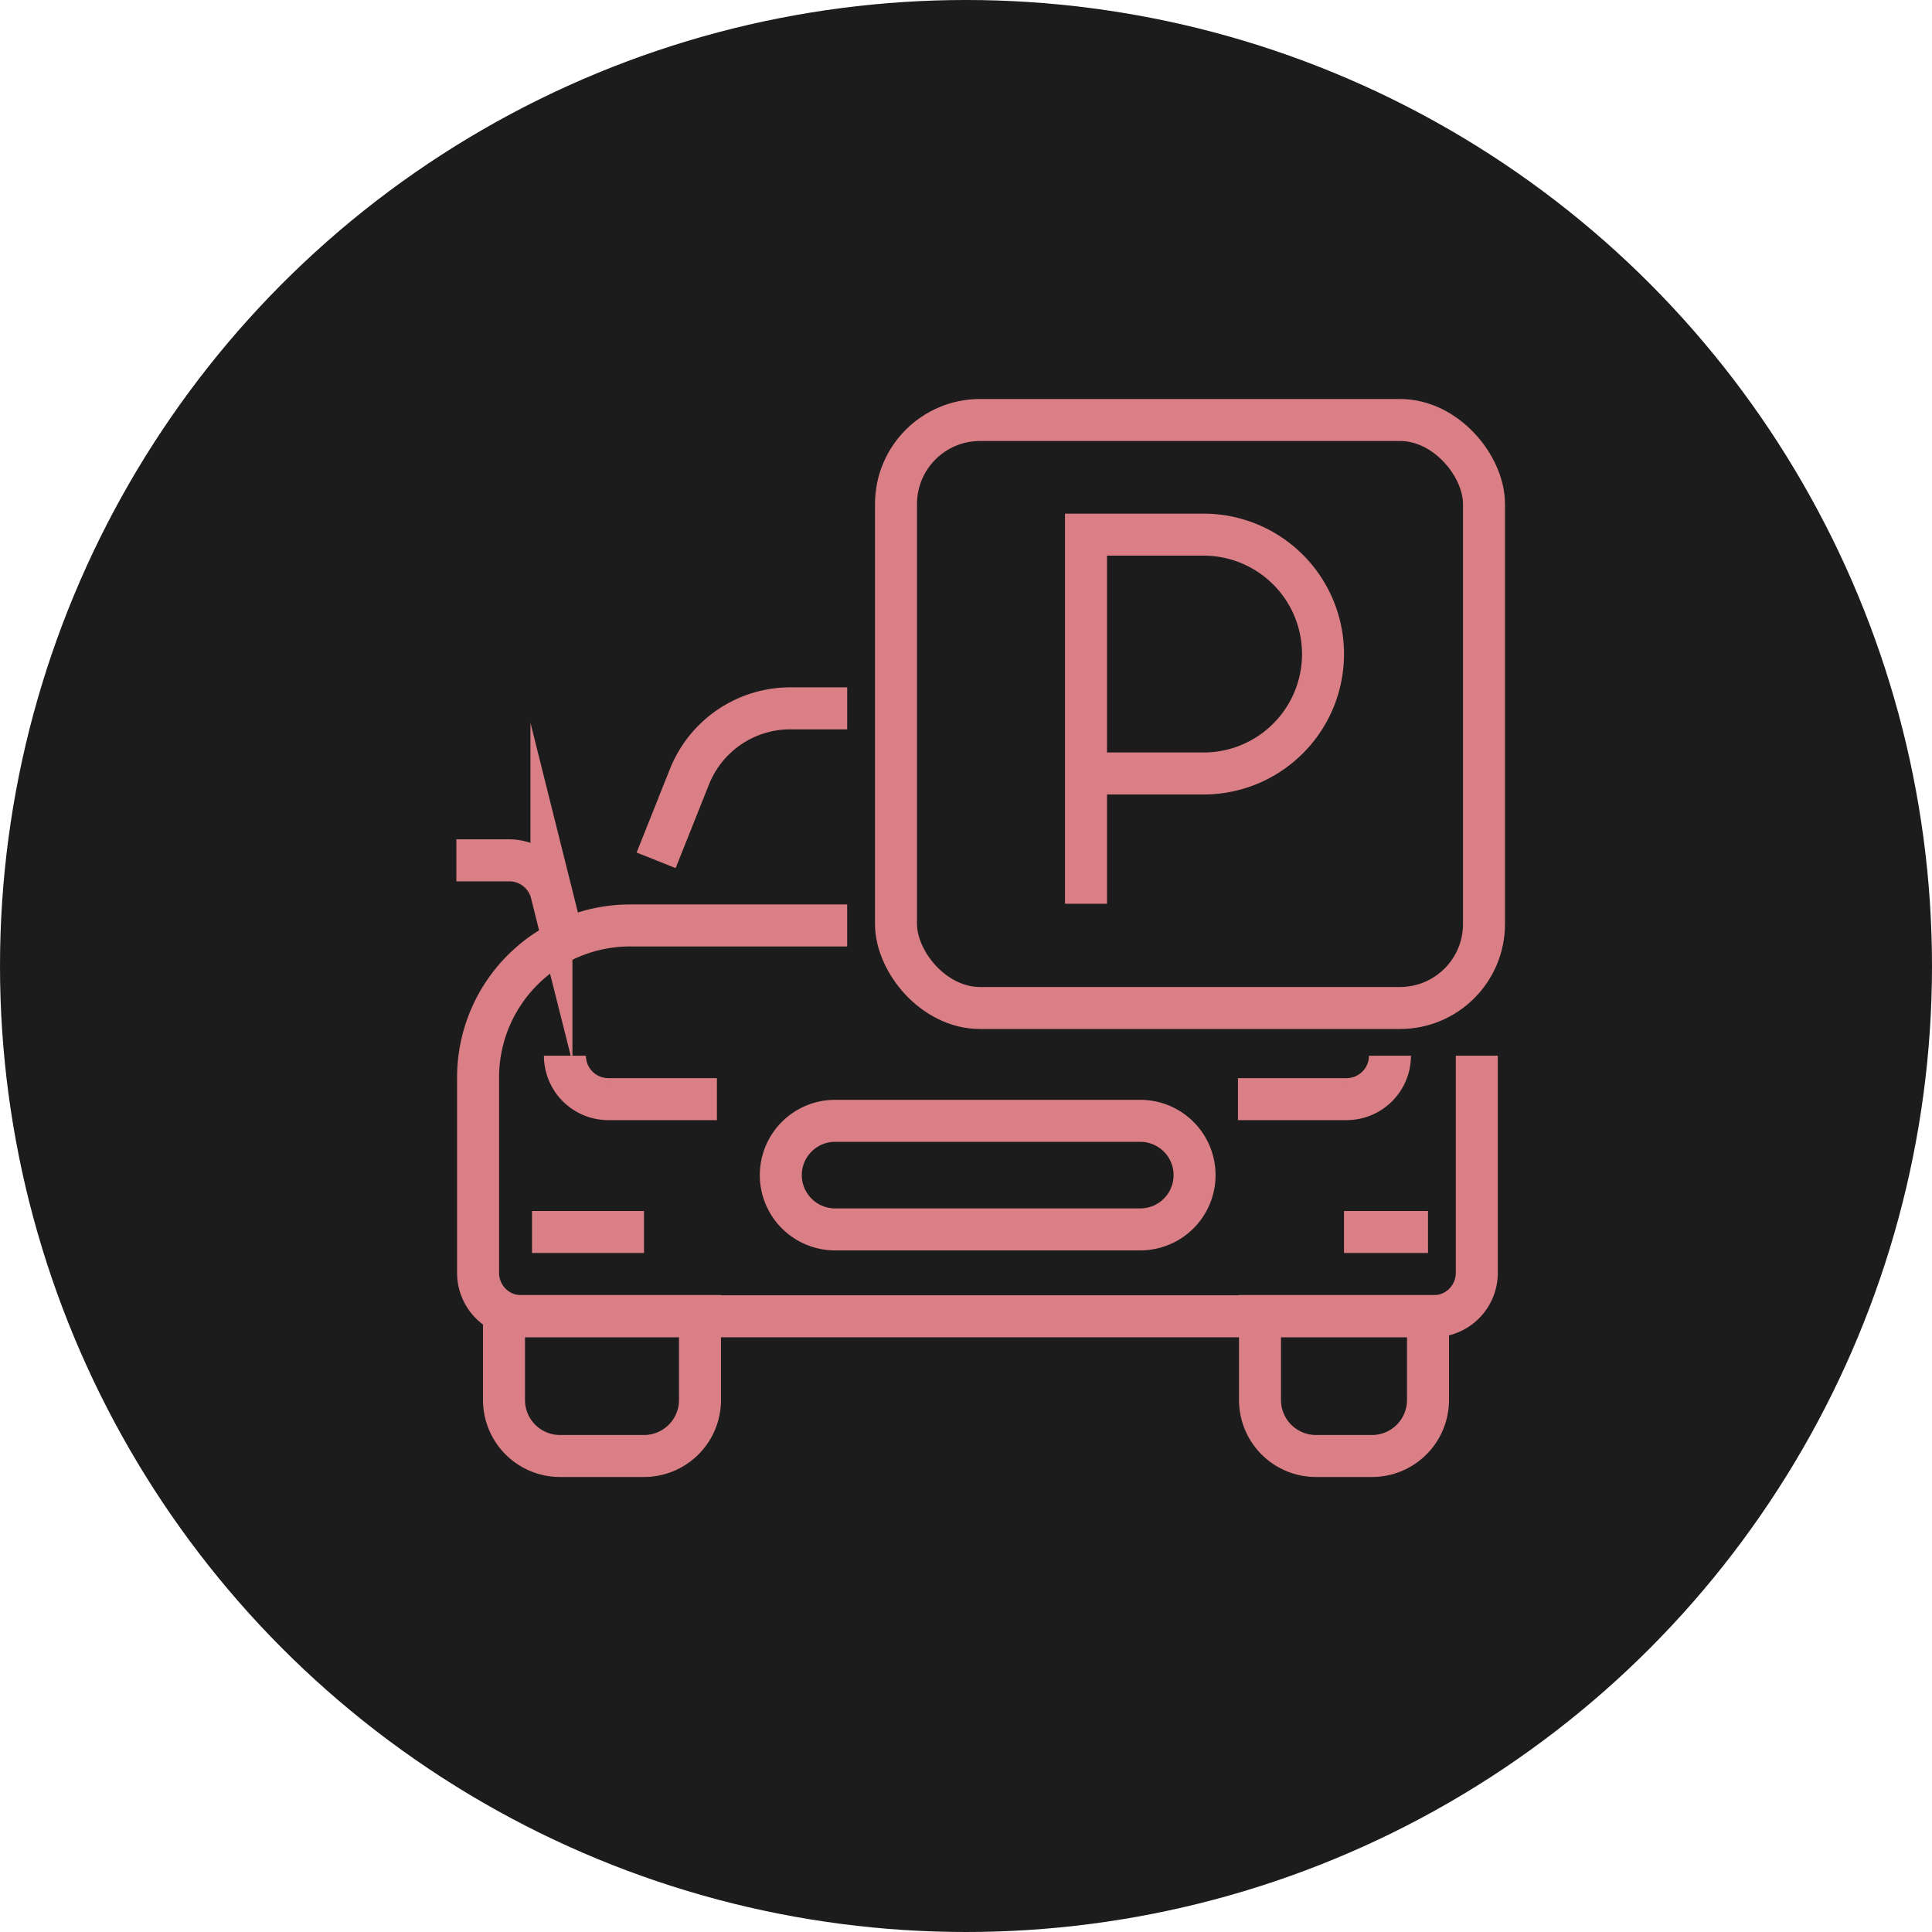 <?xml version="1.0" encoding="UTF-8"?>
<svg xmlns="http://www.w3.org/2000/svg" width="69" height="69" viewBox="0 0 69 69">
  <g id="Group_6343" data-name="Group 6343" transform="translate(-1335 -12066)">
    <circle id="Ellipse_55" data-name="Ellipse 55" cx="34.5" cy="34.5" r="34.5" transform="translate(1335 12066)" fill="#1c1c1c"></circle>
    <g id="Group_6036" data-name="Group 6036" transform="translate(-340.701 149.257)">
      <g id="Group_6037" data-name="Group 6037" transform="translate(1692 11931.861)">
        <path id="Rectangle_4682" data-name="Rectangle 4682" d="M0,0H7A0,0,0,0,1,7,0V3A2,2,0,0,1,5,5H2A2,2,0,0,1,0,3V0A0,0,0,0,1,0,0Z" transform="translate(1.701 31.882)" fill="none" stroke="#d97f85" stroke-miterlimit="10" stroke-width="1.5"></path>
        <path id="Rectangle_4683" data-name="Rectangle 4683" d="M2,0H4A2,2,0,0,1,6,2V5A0,0,0,0,1,6,5H0A0,0,0,0,1,0,5V2A2,2,0,0,1,2,0Z" transform="translate(34.701 36.882) rotate(180)" fill="none" stroke="#d97f85" stroke-miterlimit="10" stroke-width="1.5"></path>
        <path id="Path_5520" data-name="Path 5520" d="M413.2,39.428l1.194-2.993A3.877,3.877,0,0,1,418,34h2.024" transform="translate(-406.066 -23.82)" fill="none" stroke="#d97f85" stroke-miterlimit="10" stroke-width="1.5"></path>
        <path id="Path_5521" data-name="Path 5521" d="M407.877,44.1l-.482-1.927A1.552,1.552,0,0,0,405.89,41H404" transform="translate(-404 -25.392)" fill="none" stroke="#d97f85" stroke-miterlimit="10" stroke-width="1.5"></path>
        <path id="Path_5522" data-name="Path 5522" d="M433.733,54.938A1.938,1.938,0,0,0,431.794,53H420.939a1.939,1.939,0,1,0,0,3.877h10.856A1.938,1.938,0,0,0,433.733,54.938Z" transform="translate(-407.369 -28.088)" fill="none" stroke="#d97f85" stroke-miterlimit="10" stroke-width="1.5"></path>
        <line id="Line_783" data-name="Line 783" x2="3" transform="translate(31.701 28.882)" fill="none" stroke="#d97f85" stroke-miterlimit="10" stroke-width="1.5"></line>
        <line id="Line_784" data-name="Line 784" x2="4" transform="translate(2.701 28.882)" fill="none" stroke="#d97f85" stroke-miterlimit="10" stroke-width="1.5"></line>
        <path id="Path_5523" data-name="Path 5523" d="M440,51.551h3.877A1.55,1.55,0,0,0,445.428,50" transform="translate(-412.086 -27.414)" fill="none" stroke="#d97f85" stroke-miterlimit="10" stroke-width="1.5"></path>
        <path id="Path_5524" data-name="Path 5524" d="M414.428,51.551h-3.877A1.55,1.55,0,0,1,409,50" transform="translate(-405.123 -27.414)" fill="none" stroke="#d97f85" stroke-miterlimit="10" stroke-width="1.5"></path>
        <rect id="Rectangle_4684" data-name="Rectangle 4684" width="21" height="21" rx="3" transform="translate(15.701 -0.118)" fill="none" stroke="#d97f85" stroke-miterlimit="10" stroke-width="1.5"></rect>
        <path id="Path_5525" data-name="Path 5525" d="M433,39.182V26h4.265a4.265,4.265,0,0,1,0,8.529H433" transform="translate(-410.513 -22.023)" fill="none" stroke="#d97f85" stroke-miterlimit="10" stroke-width="1.5"></path>
        <path id="Path_5526" data-name="Path 5526" d="M418.182,44h-7.754A5.428,5.428,0,0,0,405,49.428v6.979a1.55,1.55,0,0,0,1.551,1.551h32.567a1.55,1.55,0,0,0,1.551-1.551V48.652" transform="translate(-404.225 -26.066)" fill="none" stroke="#d97f85" stroke-miterlimit="10" stroke-width="1.5"></path>
      </g>
    </g>
  </g>
</svg>
